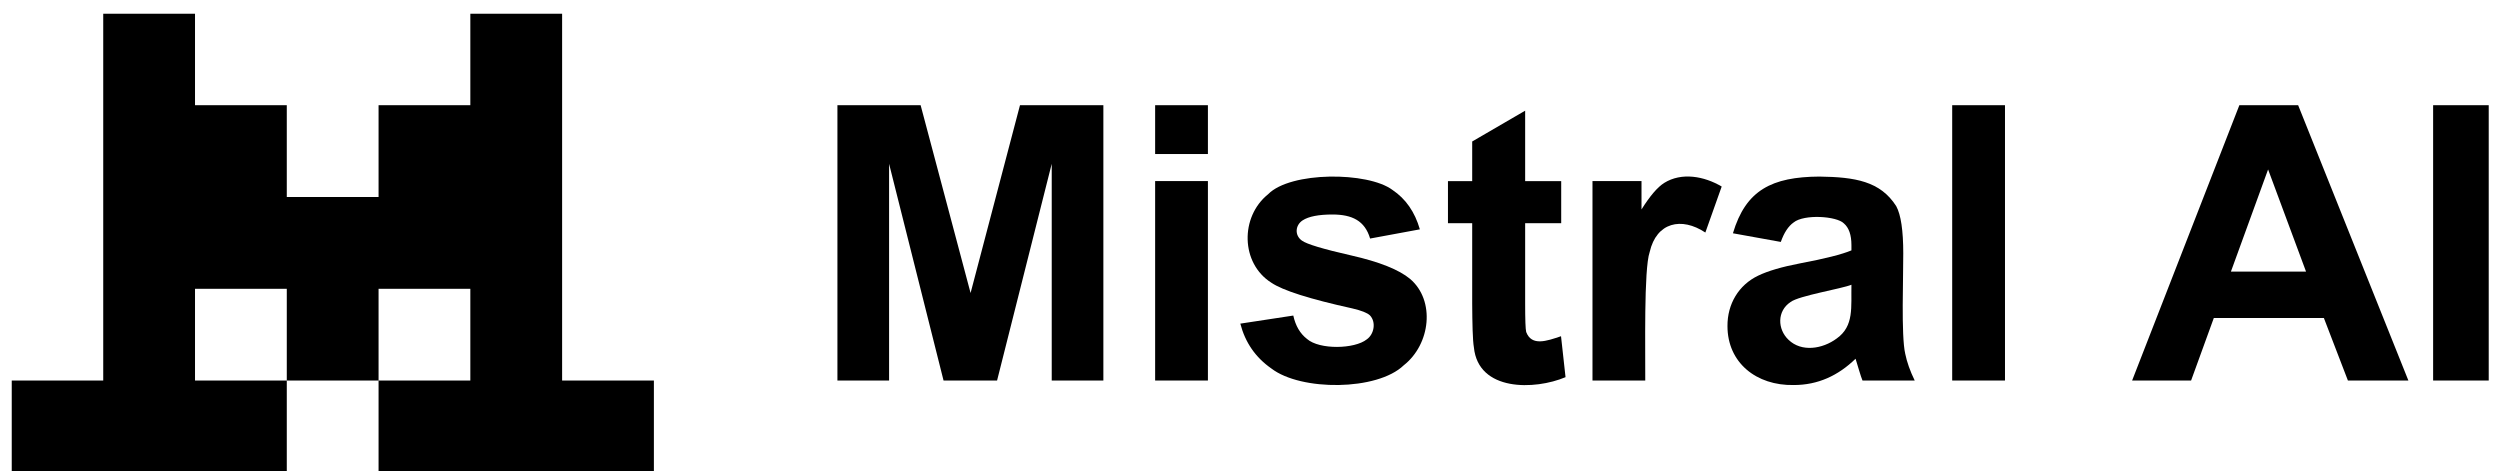 <svg width="132" height="25" viewBox="0 0 164 31" xmlns="http://www.w3.org/2000/svg"><g clip-path="url(#clip0_2787_3394)"><path d="M36.875 24.933V0.852H30.854V6.872H24.834V12.893H18.813V6.872H12.793V0.852H6.772V24.933H0.752V30.954H18.813V24.933H12.793V18.913H18.813V24.933H24.834V18.913H30.854V24.933H24.834V30.954H42.895V24.933H36.875Z"></path><path d="M54.935 24.932V6.871H60.393L63.67 19.191L66.911 6.871H72.381V24.932H68.993V10.715L65.408 24.932H61.897L58.324 10.715V24.932H54.935Z"></path><path d="M75.777 10.074V6.871H79.239V10.074H75.777ZM75.777 24.932V11.848H79.239V24.932H75.777Z"></path><path d="M81.365 21.2L84.84 20.67C84.987 21.343 85.287 21.855 85.739 22.204C86.561 22.925 88.866 22.868 89.657 22.235C90.147 21.897 90.285 21.093 89.866 20.657C89.694 20.493 89.307 20.341 88.708 20.201C85.915 19.585 84.145 19.023 83.398 18.514C81.383 17.24 81.344 14.191 83.189 12.711C84.655 11.21 89.731 11.225 91.344 12.428C92.215 13.011 92.814 13.873 93.143 15.015L89.879 15.618C89.535 14.448 88.698 14.044 87.415 14.041C86.503 14.041 85.85 14.169 85.456 14.423C84.964 14.742 84.914 15.407 85.406 15.754C85.718 15.984 86.796 16.308 88.64 16.727C90.484 17.146 91.772 17.659 92.503 18.267C94.163 19.681 93.849 22.548 92.084 23.934C90.344 25.612 85.342 25.632 83.404 24.144C82.365 23.421 81.686 22.44 81.365 21.2Z"></path><path d="M107.929 24.933H104.467V11.849H107.683V13.709C108.233 12.83 108.728 12.251 109.167 11.972C110.312 11.257 111.786 11.524 112.943 12.206L111.871 15.224C110.307 14.184 108.664 14.548 108.218 16.506C107.828 17.634 107.944 22.983 107.929 24.933Z"></path><path d="M116.821 15.84L113.68 15.273C114.525 12.428 116.246 11.575 119.347 11.553C121.689 11.584 123.35 11.855 124.392 13.493C124.7 14.056 124.854 15.089 124.854 16.591C124.865 18.035 124.706 22 124.983 23.177C125.094 23.723 125.301 24.308 125.605 24.932H122.18C122.077 24.705 121.838 23.859 121.725 23.503C120.577 24.618 119.25 25.227 117.672 25.228C115.217 25.277 113.321 23.763 113.322 21.36C113.313 19.924 114.047 18.668 115.337 18.052C115.973 17.744 116.891 17.475 118.09 17.245C119.708 16.941 120.829 16.657 121.454 16.395V16.05C121.454 15.384 121.289 14.91 120.961 14.627C120.487 14.141 118.339 14.006 117.659 14.565C117.314 14.808 117.035 15.233 116.821 15.84L116.821 15.84ZM121.454 18.649C120.823 18.912 118.005 19.366 117.462 19.782C116.565 20.372 116.597 21.569 117.326 22.259C118.174 23.082 119.553 22.871 120.492 22.172C121.638 21.352 121.424 20.124 121.454 18.649Z"></path><path d="M128.064 24.932V6.871H131.527V24.932H128.064Z"></path><path d="M157.99 24.932H154.023L152.446 20.83H145.226L143.736 24.932H139.867L146.902 6.871H150.758L157.99 24.932H157.99ZM151.276 17.787L148.787 11.085L146.348 17.787H151.276Z"></path><path d="M159.613 24.932V6.871H163.26V24.932H159.613Z"></path><path d="M102.415 11.85V14.61H100.05V19.883C100.05 20.95 100.073 21.573 100.118 21.749C100.479 22.697 101.461 22.343 102.403 22.026L102.699 24.712C100.686 25.564 96.975 25.664 96.687 22.754C96.607 22.306 96.584 21.177 96.576 19.883V14.61H94.986V11.85H96.576V9.251L100.05 7.23V11.851H102.415L102.415 11.85Z"></path></g><defs><clipPath id="clip0_2787_3394"><rect width="162.517" height="30" transform="translate(0.77 0.869)"></rect></clipPath></defs></svg>